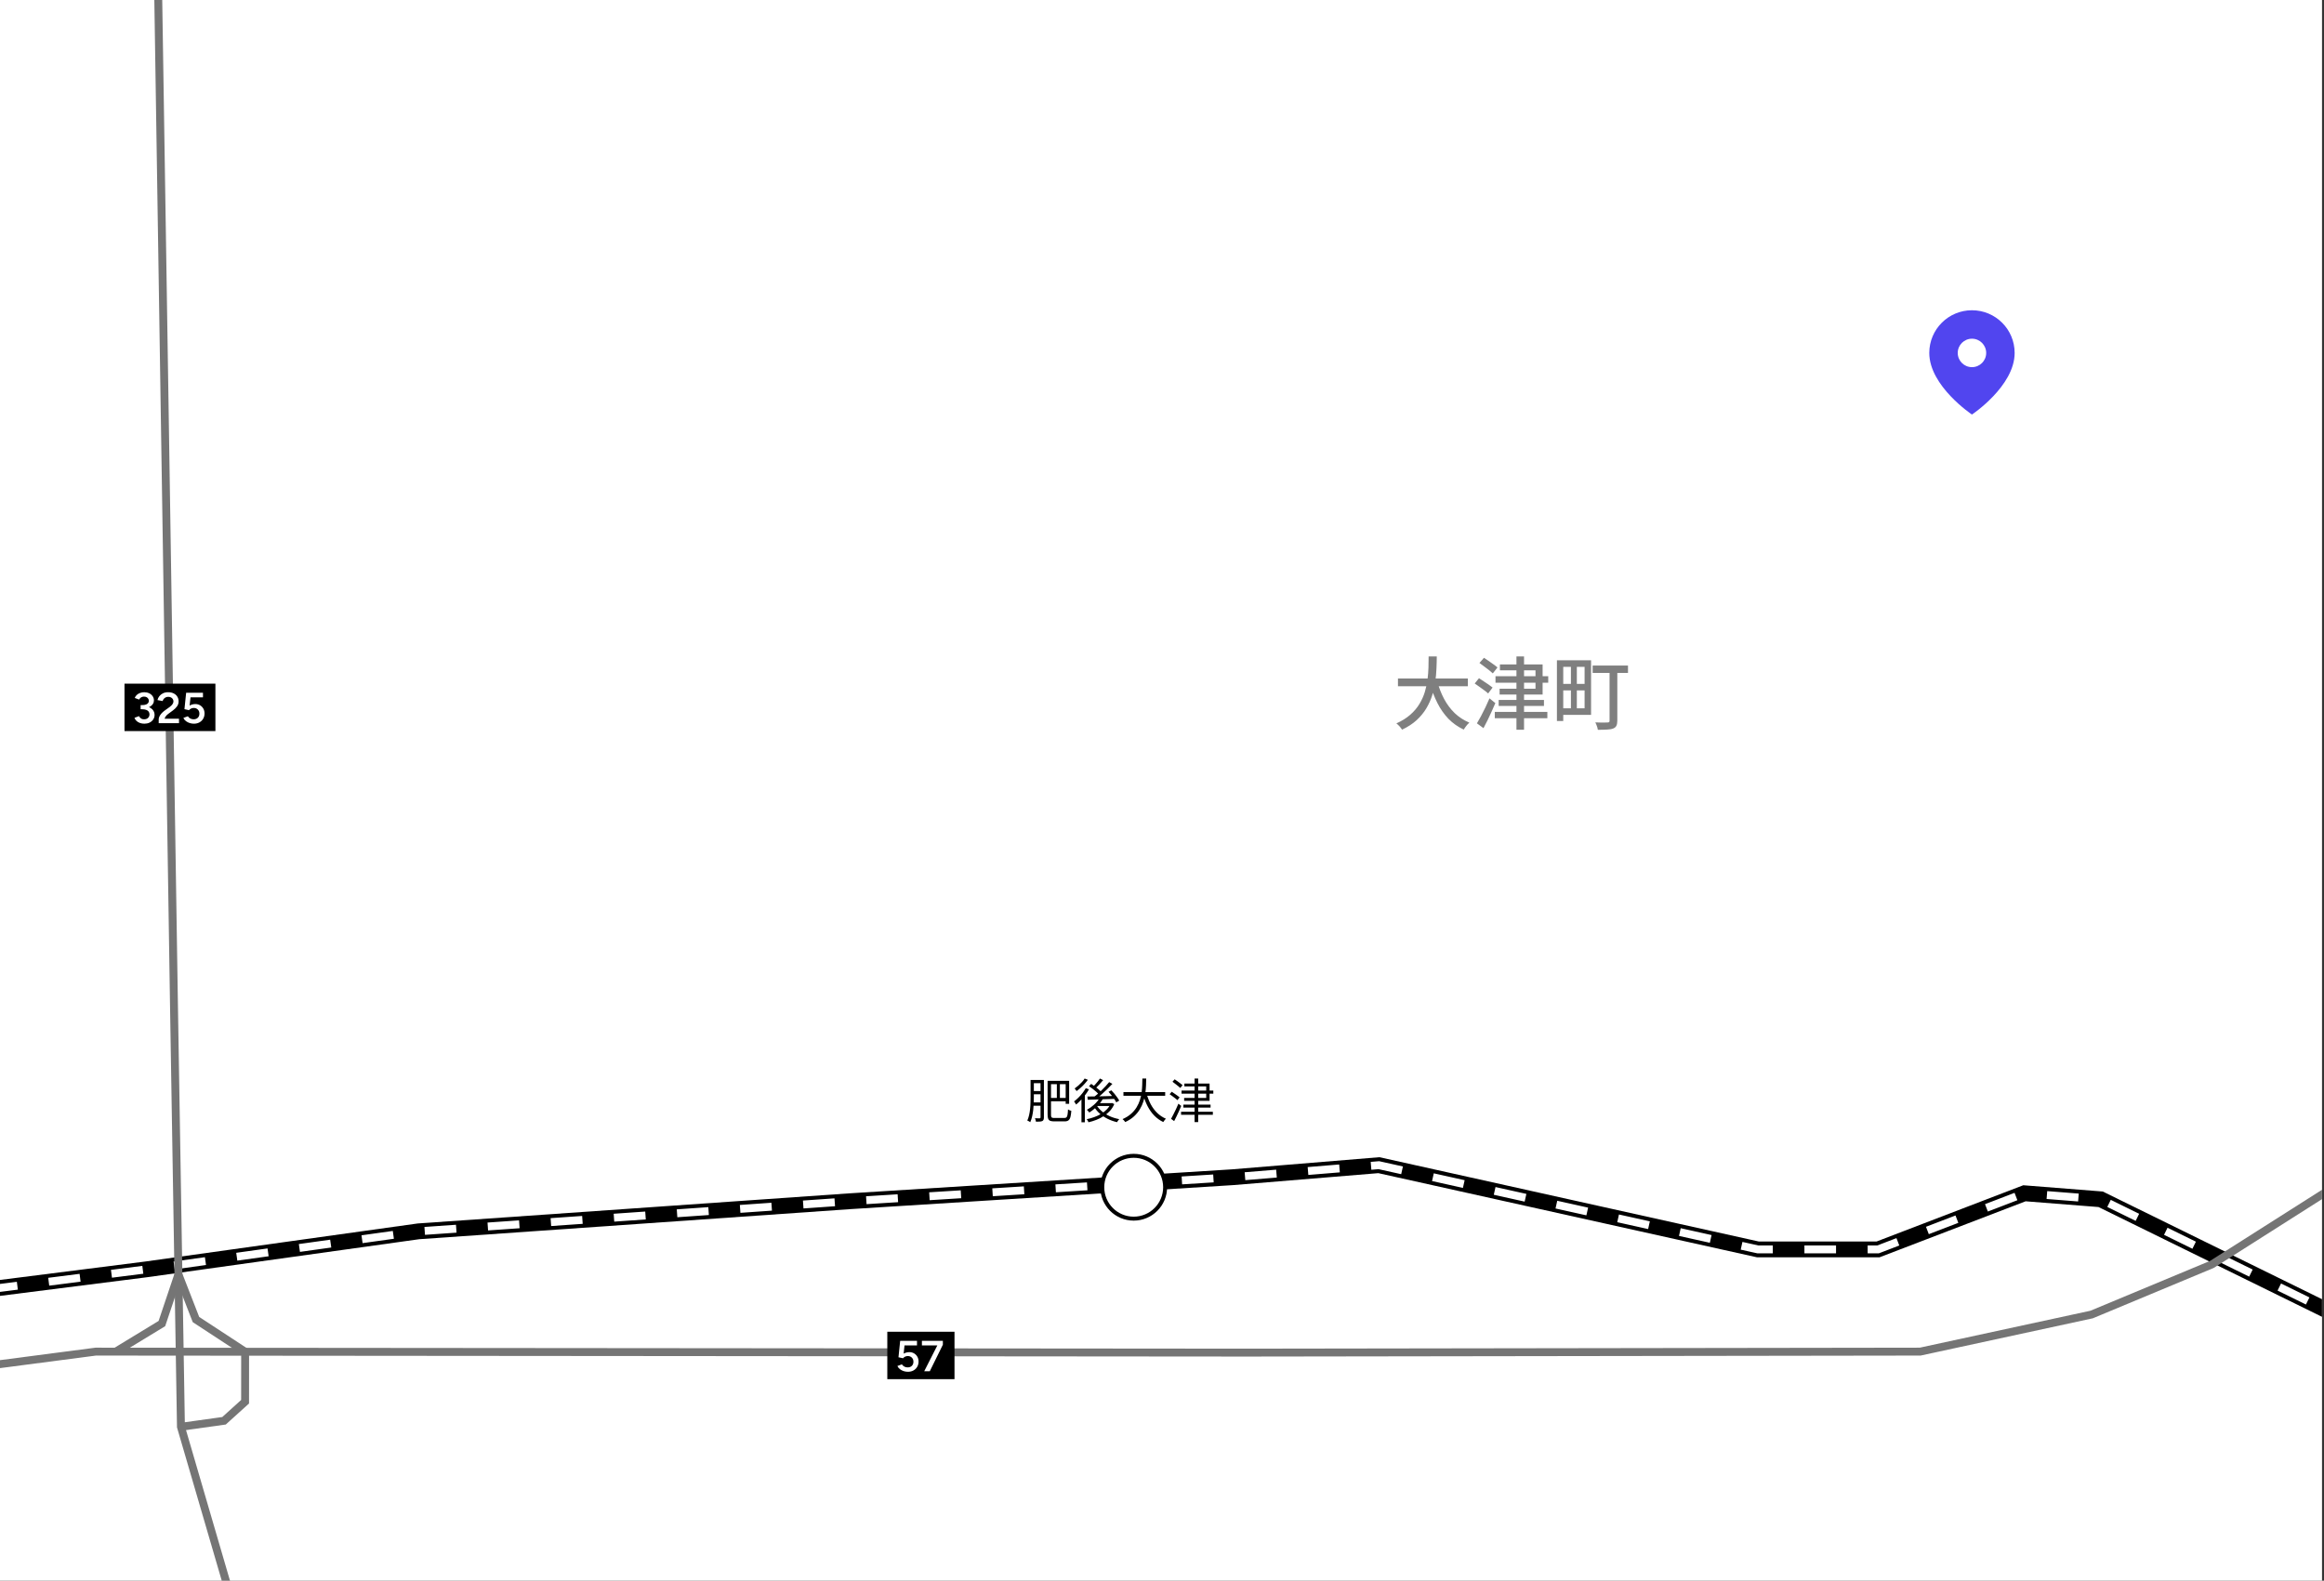 <svg width="588" height="400" viewBox="0 0 588 400" fill="none" xmlns="http://www.w3.org/2000/svg">
<rect x="0" y="0" width="588" height="400" fill="#333333" stroke="none"/>
<g clip-path="url(#clip0_1377_12978)">
<rect width="587.5" height="400" fill="black" fill-opacity="0.05"/>
<g clip-path="url(#clip1_1377_12978)">
<path d="M722.73 -127.2H-47.31V520.08H722.73V-127.2Z" fill="white"/>
<path d="M-49.84 337.46L-31.07 329.85L36.9 321.23L105.89 311.59L214.95 303.98L311.84 297.9L348.87 294.85L444.75 316.16H475.18L512.21 301.96L531.49 303.48L618.23 346.09L642.58 349.13L702.95 334.42L731.86 334.93" stroke="black" stroke-width="4" stroke-miterlimit="10"/>
<path d="M-49.841 337.46L-31.071 329.85L36.899 321.23L105.889 311.59L214.949 303.98L311.839 297.9L348.869 294.85L444.749 316.16H475.179L512.209 301.96L531.489 303.48L618.229 346.09L642.579 349.13L702.949 334.42L731.859 334.93" stroke="white" stroke-width="2" stroke-miterlimit="10" stroke-dasharray="8 8"/>
<path d="M24.22 -137.85L39.44 -38.93L44 253.26L45.78 361.05L57.7 401.89V543.92" stroke="#757575" stroke-width="2" stroke-miterlimit="10"/>
<path d="M-54.15 363.08L-8.75 346.34L24.22 342.03L315.39 342.28L485.83 342.03L529.21 332.64L559.64 319.96L619.5 281.92L667.69 249.2L698.38 240.58L728.82 237.79" stroke="#757575" stroke-width="2" stroke-miterlimit="10"/>
<path d="M45.78 361.05L56.68 359.53L62.01 354.71L62.02 342.06L49.58 333.91L45.14 322.49L40.96 334.93L29.29 342.03" stroke="#757575" stroke-width="2" stroke-miterlimit="10"/>
<path d="M286.84 308.38C291.23 308.38 294.79 304.821 294.79 300.43C294.79 296.039 291.23 292.48 286.84 292.48C282.449 292.48 278.89 296.039 278.89 300.43C278.89 304.821 282.449 308.38 286.84 308.38Z" fill="white" stroke="black" stroke-miterlimit="10"/>
<path d="M509.73 89.31C509.73 97.71 498.93 104.9 498.93 104.9C498.93 104.9 488.13 97.7 488.13 89.31C488.13 83.35 492.96 78.51 498.93 78.51C504.9 78.51 509.73 83.34 509.73 89.31Z" fill="#5145EF"/>
<path d="M498.93 92.91C500.918 92.91 502.53 91.298 502.53 89.31C502.53 87.322 500.918 85.71 498.93 85.71C496.942 85.71 495.33 87.322 495.33 89.31C495.33 91.298 496.942 92.91 498.93 92.91Z" fill="white"/>
<path d="M353.7 171.7H371.38V173.66H353.7V171.7ZM363.66 172.48C364.087 174.053 364.66 175.52 365.38 176.88C366.113 178.24 367.007 179.433 368.06 180.46C369.127 181.473 370.36 182.273 371.76 182.86C371.6 182.993 371.427 183.167 371.24 183.38C371.067 183.593 370.9 183.807 370.74 184.02C370.58 184.247 370.447 184.447 370.34 184.62C368.86 183.927 367.567 183.013 366.46 181.88C365.367 180.733 364.44 179.407 363.68 177.9C362.92 176.393 362.28 174.74 361.76 172.94L363.66 172.48ZM361.46 166.12H363.52C363.52 167.067 363.493 168.087 363.44 169.18C363.4 170.26 363.3 171.373 363.14 172.52C362.98 173.667 362.72 174.813 362.36 175.96C362 177.107 361.5 178.213 360.86 179.28C360.22 180.347 359.4 181.34 358.4 182.26C357.4 183.167 356.18 183.96 354.74 184.64C354.58 184.387 354.367 184.107 354.1 183.8C353.833 183.507 353.567 183.26 353.3 183.06C354.687 182.433 355.853 181.707 356.8 180.88C357.76 180.04 358.533 179.133 359.12 178.16C359.72 177.173 360.18 176.153 360.5 175.1C360.82 174.047 361.047 172.993 361.18 171.94C361.313 170.887 361.393 169.867 361.42 168.88C361.447 167.893 361.46 166.973 361.46 166.12ZM379.5 168.14H390.3V175.76H379.42V174.28H388.5V169.62H379.5V168.14ZM383.68 166.12H385.6V184.66H383.68V166.12ZM378.38 171.12H391.72V172.76H378.38V171.12ZM378.2 180.14H391.5V181.74H378.2V180.14ZM379.18 177.12H390.64V178.64H379.18V177.12ZM374.32 167.76L375.46 166.46C375.833 166.687 376.233 166.953 376.66 167.26C377.087 167.553 377.5 167.847 377.9 168.14C378.3 168.42 378.627 168.673 378.88 168.9L377.7 170.4C377.447 170.16 377.127 169.887 376.74 169.58C376.353 169.273 375.94 168.96 375.5 168.64C375.073 168.32 374.68 168.027 374.32 167.76ZM373.12 172.96L374.2 171.62C374.56 171.847 374.953 172.107 375.38 172.4C375.82 172.68 376.24 172.96 376.64 173.24C377.053 173.52 377.387 173.767 377.64 173.98L376.52 175.48C376.28 175.253 375.96 174.993 375.56 174.7C375.173 174.407 374.76 174.107 374.32 173.8C373.893 173.48 373.493 173.2 373.12 172.96ZM373.68 183.04C373.987 182.533 374.327 181.933 374.7 181.24C375.073 180.547 375.447 179.807 375.82 179.02C376.193 178.233 376.54 177.467 376.86 176.72L378.34 177.92C378.047 178.6 377.733 179.313 377.4 180.06C377.067 180.793 376.727 181.52 376.38 182.24C376.033 182.947 375.687 183.62 375.34 184.26L373.68 183.04ZM394.96 167.08H402.56V180.9H394.96V179.24H400.92V168.74H394.96V167.08ZM393.92 167.08H395.52V182.46H393.92V167.08ZM394.78 173.06H401.7V174.7H394.78V173.06ZM402.96 168.42H411.9V170.28H402.96V168.42ZM407.24 169.26H409.2V182.36C409.2 182.92 409.12 183.353 408.96 183.66C408.813 183.967 408.553 184.193 408.18 184.34C407.78 184.5 407.26 184.593 406.62 184.62C405.993 184.66 405.213 184.68 404.28 184.68C404.253 184.507 404.207 184.3 404.14 184.06C404.073 183.833 403.993 183.607 403.9 183.38C403.82 183.153 403.733 182.96 403.64 182.8C404.08 182.813 404.513 182.827 404.94 182.84C405.367 182.84 405.74 182.84 406.06 182.84C406.38 182.827 406.607 182.82 406.74 182.82C406.94 182.82 407.073 182.787 407.14 182.72C407.207 182.64 407.24 182.513 407.24 182.34V169.26ZM397.46 167.98H398.96V179.94H397.46V167.98Z" fill="black" fill-opacity="0.5"/>
</g>
<path d="M261.144 273.28H263.76V274.108H261.144V273.28ZM261.144 276.088H263.784V276.916H261.144V276.088ZM265.548 277.828H270.048V278.68H265.548V277.828ZM261.12 278.968H263.784V279.808H261.12V278.968ZM260.748 273.28H261.576V277.636C261.576 278.108 261.564 278.616 261.54 279.16C261.524 279.704 261.484 280.264 261.42 280.84C261.356 281.408 261.264 281.96 261.144 282.496C261.024 283.032 260.864 283.524 260.664 283.972C260.608 283.924 260.532 283.872 260.436 283.816C260.348 283.768 260.256 283.716 260.16 283.66C260.072 283.612 259.992 283.576 259.92 283.552C260.112 283.128 260.264 282.668 260.376 282.172C260.488 281.668 260.572 281.152 260.628 280.624C260.684 280.096 260.716 279.576 260.724 279.064C260.74 278.552 260.748 278.076 260.748 277.636V273.28ZM263.268 273.28H264.12V282.772C264.12 283.012 264.088 283.204 264.024 283.348C263.968 283.5 263.864 283.612 263.712 283.684C263.552 283.756 263.344 283.8 263.088 283.816C262.84 283.84 262.516 283.852 262.116 283.852C262.108 283.772 262.088 283.676 262.056 283.564C262.032 283.46 262 283.352 261.96 283.24C261.928 283.136 261.888 283.048 261.84 282.976C262.128 282.984 262.384 282.988 262.608 282.988C262.832 282.988 262.984 282.988 263.064 282.988C263.2 282.988 263.268 282.912 263.268 282.76V273.28ZM265.488 273.508H270.504V279.328H269.628V274.36H265.488V273.508ZM265.056 273.508H265.92V282.088C265.92 282.312 265.94 282.484 265.98 282.604C266.02 282.716 266.1 282.796 266.22 282.844C266.348 282.884 266.528 282.904 266.76 282.904C266.832 282.904 266.952 282.904 267.12 282.904C267.288 282.904 267.476 282.904 267.684 282.904C267.9 282.904 268.116 282.904 268.332 282.904C268.548 282.904 268.744 282.904 268.92 282.904C269.096 282.904 269.228 282.904 269.316 282.904C269.556 282.904 269.732 282.844 269.844 282.724C269.964 282.596 270.048 282.376 270.096 282.064C270.152 281.752 270.192 281.308 270.216 280.732C270.336 280.812 270.472 280.888 270.624 280.96C270.784 281.024 270.928 281.072 271.056 281.104C271.008 281.76 270.932 282.284 270.828 282.676C270.724 283.06 270.56 283.336 270.336 283.504C270.112 283.68 269.788 283.768 269.364 283.768C269.3 283.768 269.176 283.768 268.992 283.768C268.816 283.768 268.612 283.768 268.38 283.768C268.148 283.768 267.912 283.768 267.672 283.768C267.44 283.768 267.236 283.768 267.06 283.768C266.884 283.768 266.768 283.768 266.712 283.768C266.288 283.768 265.956 283.72 265.716 283.624C265.476 283.528 265.304 283.356 265.2 283.108C265.104 282.868 265.056 282.524 265.056 282.076V273.508ZM267.396 273.832H268.164V278.272H267.396V273.832ZM278.232 277.804L279.06 278.056C278.796 278.528 278.476 278.976 278.1 279.4C277.724 279.824 277.324 280.216 276.9 280.576C276.476 280.936 276.044 281.252 275.604 281.524C275.564 281.46 275.508 281.388 275.436 281.308C275.364 281.22 275.288 281.132 275.208 281.044C275.128 280.956 275.056 280.888 274.992 280.84C275.632 280.496 276.244 280.06 276.828 279.532C277.42 279.004 277.888 278.428 278.232 277.804ZM278.304 272.92L279.108 273.328C278.804 273.688 278.476 274.06 278.124 274.444C277.78 274.82 277.46 275.144 277.164 275.416L276.516 275.044C276.716 274.852 276.924 274.632 277.14 274.384C277.364 274.136 277.58 273.884 277.788 273.628C277.996 273.372 278.168 273.136 278.304 272.92ZM280.632 273.832L281.448 274.276C281.048 274.708 280.604 275.16 280.116 275.632C279.636 276.096 279.148 276.548 278.652 276.988C278.164 277.42 277.7 277.796 277.26 278.116L276.648 277.72C276.976 277.472 277.32 277.188 277.68 276.868C278.04 276.548 278.396 276.216 278.748 275.872C279.108 275.52 279.448 275.172 279.768 274.828C280.096 274.476 280.384 274.144 280.632 273.832ZM275.532 274.864L276.084 274.276C276.38 274.476 276.692 274.696 277.02 274.936C277.356 275.176 277.668 275.42 277.956 275.668C278.244 275.908 278.472 276.132 278.64 276.34L278.076 276.988C277.9 276.788 277.672 276.56 277.392 276.304C277.112 276.048 276.808 275.796 276.48 275.548C276.16 275.292 275.844 275.064 275.532 274.864ZM280.476 276.28L281.184 275.908C281.44 276.164 281.696 276.448 281.952 276.76C282.208 277.072 282.444 277.38 282.66 277.684C282.884 277.988 283.056 278.264 283.176 278.512L282.42 278.956C282.308 278.708 282.144 278.432 281.928 278.128C281.72 277.816 281.488 277.5 281.232 277.18C280.984 276.852 280.732 276.552 280.476 276.28ZM275.124 277.48C275.7 277.472 276.368 277.46 277.128 277.444C277.896 277.428 278.712 277.412 279.576 277.396C280.448 277.372 281.316 277.348 282.18 277.324L282.144 278.068C281.312 278.092 280.476 278.12 279.636 278.152C278.796 278.184 277.996 278.212 277.236 278.236C276.476 278.26 275.8 278.28 275.208 278.296L275.124 277.48ZM277.452 279.676C277.804 280.252 278.264 280.78 278.832 281.26C279.408 281.732 280.064 282.136 280.8 282.472C281.544 282.8 282.34 283.044 283.188 283.204C283.124 283.268 283.056 283.344 282.984 283.432C282.912 283.528 282.844 283.62 282.78 283.708C282.724 283.804 282.676 283.892 282.636 283.972C281.772 283.772 280.964 283.484 280.212 283.108C279.46 282.732 278.788 282.276 278.196 281.74C277.604 281.204 277.112 280.6 276.72 279.928L277.452 279.676ZM277.728 279.148H281.304V279.868H277.104L277.728 279.148ZM281.016 279.148H281.196L281.352 279.112L281.928 279.388C281.648 280.036 281.28 280.612 280.824 281.116C280.368 281.612 279.848 282.048 279.264 282.424C278.688 282.8 278.072 283.116 277.416 283.372C276.76 283.628 276.088 283.836 275.4 283.996C275.36 283.884 275.296 283.748 275.208 283.588C275.12 283.436 275.036 283.312 274.956 283.216C275.596 283.088 276.224 282.912 276.84 282.688C277.464 282.464 278.048 282.192 278.592 281.872C279.136 281.544 279.616 281.164 280.032 280.732C280.456 280.3 280.784 279.82 281.016 279.292V279.148ZM274.716 275.368L275.52 275.656C275.248 276.136 274.932 276.612 274.572 277.084C274.22 277.548 273.844 277.988 273.444 278.404C273.052 278.82 272.66 279.188 272.268 279.508C272.236 279.444 272.188 279.364 272.124 279.268C272.068 279.164 272.004 279.06 271.932 278.956C271.868 278.852 271.808 278.772 271.752 278.716C272.12 278.436 272.484 278.12 272.844 277.768C273.212 277.408 273.556 277.024 273.876 276.616C274.196 276.2 274.476 275.784 274.716 275.368ZM274.428 272.92L275.244 273.244C275.012 273.572 274.736 273.912 274.416 274.264C274.104 274.616 273.772 274.948 273.42 275.26C273.076 275.572 272.732 275.852 272.388 276.1C272.356 276.036 272.308 275.964 272.244 275.884C272.188 275.804 272.128 275.724 272.064 275.644C272 275.556 271.944 275.488 271.896 275.44C272.208 275.224 272.524 274.976 272.844 274.696C273.172 274.408 273.476 274.112 273.756 273.808C274.036 273.504 274.26 273.208 274.428 272.92ZM273.624 277.6L274.356 276.856L274.476 276.916V283.996H273.624V277.6ZM284.244 276.364H294.804V277.288H284.244V276.364ZM290.088 276.736C290.36 277.704 290.716 278.608 291.156 279.448C291.604 280.28 292.148 281.008 292.788 281.632C293.436 282.256 294.172 282.744 294.996 283.096C294.924 283.16 294.844 283.24 294.756 283.336C294.676 283.44 294.596 283.544 294.516 283.648C294.436 283.752 294.372 283.848 294.324 283.936C293.46 283.52 292.696 282.972 292.032 282.292C291.376 281.612 290.816 280.82 290.352 279.916C289.888 279.012 289.504 278.024 289.2 276.952L290.088 276.736ZM289.032 272.932H290.004C290.004 273.452 289.988 274.032 289.956 274.672C289.932 275.304 289.872 275.964 289.776 276.652C289.68 277.332 289.52 278.02 289.296 278.716C289.08 279.404 288.776 280.072 288.384 280.72C288 281.36 287.508 281.956 286.908 282.508C286.308 283.06 285.572 283.536 284.7 283.936C284.628 283.816 284.524 283.684 284.388 283.54C284.26 283.404 284.136 283.288 284.016 283.192C284.864 282.824 285.576 282.384 286.152 281.872C286.736 281.36 287.212 280.8 287.58 280.192C287.948 279.584 288.232 278.956 288.432 278.308C288.632 277.66 288.772 277.016 288.852 276.376C288.932 275.728 288.98 275.112 288.996 274.528C289.02 273.944 289.032 273.412 289.032 272.932ZM299.664 274.192H306.036V278.572H299.604V277.84H305.184V274.924H299.664V274.192ZM302.244 272.92H303.156V283.948H302.244V272.92ZM298.944 275.968H306.984V276.76H298.944V275.968ZM298.824 281.332H306.864V282.1H298.824V281.332ZM299.412 279.532H306.288V280.276H299.412V279.532ZM296.652 273.736L297.204 273.124C297.42 273.26 297.652 273.42 297.9 273.604C298.156 273.788 298.4 273.968 298.632 274.144C298.864 274.312 299.056 274.464 299.208 274.6L298.632 275.308C298.488 275.172 298.3 275.012 298.068 274.828C297.844 274.644 297.604 274.456 297.348 274.264C297.1 274.064 296.868 273.888 296.652 273.736ZM295.932 276.892L296.46 276.268C296.676 276.404 296.908 276.56 297.156 276.736C297.412 276.904 297.652 277.072 297.876 277.24C298.108 277.408 298.3 277.556 298.452 277.684L297.912 278.392C297.768 278.264 297.584 278.112 297.36 277.936C297.136 277.76 296.896 277.58 296.64 277.396C296.392 277.212 296.156 277.044 295.932 276.892ZM296.292 283.12C296.468 282.808 296.664 282.44 296.88 282.016C297.104 281.592 297.324 281.144 297.54 280.672C297.764 280.2 297.968 279.74 298.152 279.292L298.86 279.856C298.692 280.272 298.508 280.704 298.308 281.152C298.108 281.6 297.9 282.044 297.684 282.484C297.476 282.916 297.272 283.32 297.072 283.696L296.292 283.12Z" fill="black"/>
<rect width="23" height="12" transform="translate(31.5 173)" fill="black"/>
<path d="M36.536 183.132C36.118 183.132 35.737 183.07 35.392 182.945C35.047 182.82 34.758 182.644 34.523 182.417C34.288 182.19 34.12 181.933 34.017 181.647L35.161 181.218C35.22 181.321 35.3 181.434 35.403 181.559C35.506 181.684 35.641 181.794 35.81 181.889C35.979 181.977 36.195 182.021 36.459 182.021C36.877 182.021 37.207 181.904 37.449 181.669C37.698 181.427 37.823 181.123 37.823 180.756C37.823 180.492 37.753 180.265 37.614 180.074C37.482 179.883 37.273 179.737 36.987 179.634C36.708 179.531 36.356 179.48 35.931 179.48H35.579V178.578H35.898C36.345 178.578 36.76 178.629 37.141 178.732C37.53 178.835 37.871 178.989 38.164 179.194C38.465 179.392 38.696 179.634 38.857 179.92C39.026 180.206 39.11 180.529 39.11 180.888C39.11 181.35 38.989 181.75 38.747 182.087C38.512 182.424 38.201 182.685 37.812 182.868C37.423 183.044 36.998 183.132 36.536 183.132ZM35.579 179.282V178.424H35.931C36.496 178.424 36.925 178.329 37.218 178.138C37.511 177.947 37.658 177.68 37.658 177.335C37.658 177.137 37.607 176.961 37.504 176.807C37.409 176.646 37.269 176.517 37.086 176.422C36.903 176.327 36.686 176.279 36.437 176.279C36.276 176.279 36.118 176.305 35.964 176.356C35.81 176.407 35.667 176.488 35.535 176.598C35.403 176.708 35.293 176.851 35.205 177.027L34.094 176.62C34.204 176.312 34.38 176.052 34.622 175.839C34.864 175.619 35.146 175.454 35.469 175.344C35.792 175.227 36.129 175.168 36.481 175.168C36.95 175.168 37.368 175.256 37.735 175.432C38.109 175.608 38.402 175.854 38.615 176.169C38.835 176.477 38.945 176.833 38.945 177.236C38.945 177.573 38.861 177.87 38.692 178.127C38.531 178.384 38.307 178.6 38.021 178.776C37.735 178.945 37.409 179.073 37.042 179.161C36.683 179.242 36.298 179.282 35.887 179.282H35.579ZM40.153 183V182.021C40.153 181.794 40.211 181.559 40.329 181.317C40.446 181.068 40.611 180.818 40.824 180.569C41.044 180.32 41.3 180.085 41.594 179.865L42.936 178.897C43.104 178.78 43.258 178.644 43.398 178.49C43.544 178.336 43.662 178.175 43.75 178.006C43.838 177.83 43.882 177.658 43.882 177.489C43.882 177.276 43.827 177.082 43.717 176.906C43.614 176.73 43.464 176.591 43.266 176.488C43.075 176.385 42.84 176.334 42.562 176.334C42.312 176.334 42.089 176.385 41.891 176.488C41.7 176.583 41.542 176.712 41.418 176.873C41.293 177.034 41.205 177.21 41.154 177.401L39.845 177.159C39.918 176.807 40.072 176.481 40.307 176.18C40.549 175.872 40.857 175.626 41.231 175.443C41.612 175.26 42.045 175.168 42.529 175.168C43.071 175.168 43.541 175.267 43.937 175.465C44.34 175.663 44.648 175.938 44.861 176.29C45.081 176.635 45.191 177.031 45.191 177.478C45.191 177.933 45.066 178.343 44.817 178.71C44.575 179.069 44.234 179.414 43.794 179.744L42.562 180.657C42.32 180.833 42.122 181.024 41.968 181.229C41.814 181.427 41.707 181.64 41.649 181.867H45.29V183H40.153ZM49.055 183.132C48.717 183.132 48.373 183.081 48.021 182.978C47.676 182.868 47.357 182.707 47.064 182.494C46.77 182.274 46.547 181.999 46.393 181.669L47.526 181.251C47.716 181.522 47.94 181.72 48.197 181.845C48.453 181.962 48.717 182.021 48.989 182.021C49.421 182.021 49.773 181.893 50.045 181.636C50.316 181.372 50.452 181.024 50.452 180.591C50.452 180.173 50.32 179.828 50.056 179.557C49.792 179.286 49.447 179.15 49.022 179.15C48.772 179.15 48.538 179.205 48.318 179.315C48.105 179.425 47.94 179.557 47.823 179.711L46.668 179.458L47.097 175.3H51.354V176.455H48.197L47.977 178.545C48.175 178.428 48.395 178.336 48.637 178.27C48.886 178.197 49.146 178.16 49.418 178.16C49.858 178.16 50.254 178.263 50.606 178.468C50.958 178.673 51.236 178.956 51.442 179.315C51.647 179.667 51.75 180.074 51.75 180.536C51.75 181.049 51.632 181.5 51.398 181.889C51.17 182.278 50.855 182.582 50.452 182.802C50.048 183.022 49.583 183.132 49.055 183.132Z" fill="white"/>
<rect width="17" height="12" transform="translate(224.5 337)" fill="black"/>
<path d="M229.712 347.132C229.375 347.132 229.03 347.081 228.678 346.978C228.333 346.868 228.014 346.707 227.721 346.494C227.428 346.274 227.204 345.999 227.05 345.669L228.183 345.251C228.374 345.522 228.597 345.72 228.854 345.845C229.111 345.962 229.375 346.021 229.646 346.021C230.079 346.021 230.431 345.893 230.702 345.636C230.973 345.372 231.109 345.024 231.109 344.591C231.109 344.173 230.977 343.828 230.713 343.557C230.449 343.286 230.104 343.15 229.679 343.15C229.43 343.15 229.195 343.205 228.975 343.315C228.762 343.425 228.597 343.557 228.48 343.711L227.325 343.458L227.754 339.3H232.011V340.455H228.854L228.634 342.545C228.832 342.428 229.052 342.336 229.294 342.27C229.543 342.197 229.804 342.16 230.075 342.16C230.515 342.16 230.911 342.263 231.263 342.468C231.615 342.673 231.894 342.956 232.099 343.315C232.304 343.667 232.407 344.074 232.407 344.536C232.407 345.049 232.29 345.5 232.055 345.889C231.828 346.278 231.512 346.582 231.109 346.802C230.706 347.022 230.24 347.132 229.712 347.132ZM233.838 347L237.248 340.279H238.557L235.246 347H233.838ZM233.255 340.466V339.3H238.557V340.279L237.358 340.466H233.255Z" fill="white"/>
</g>
<defs>
<clipPath id="clip0_1377_12978">
<rect width="587.5" height="400" fill="white"/>
</clipPath>
<clipPath id="clip1_1377_12978">
<rect width="786.4" height="681.92" fill="white" transform="translate(-54.5 -138)"/>
</clipPath>
</defs>
</svg>
